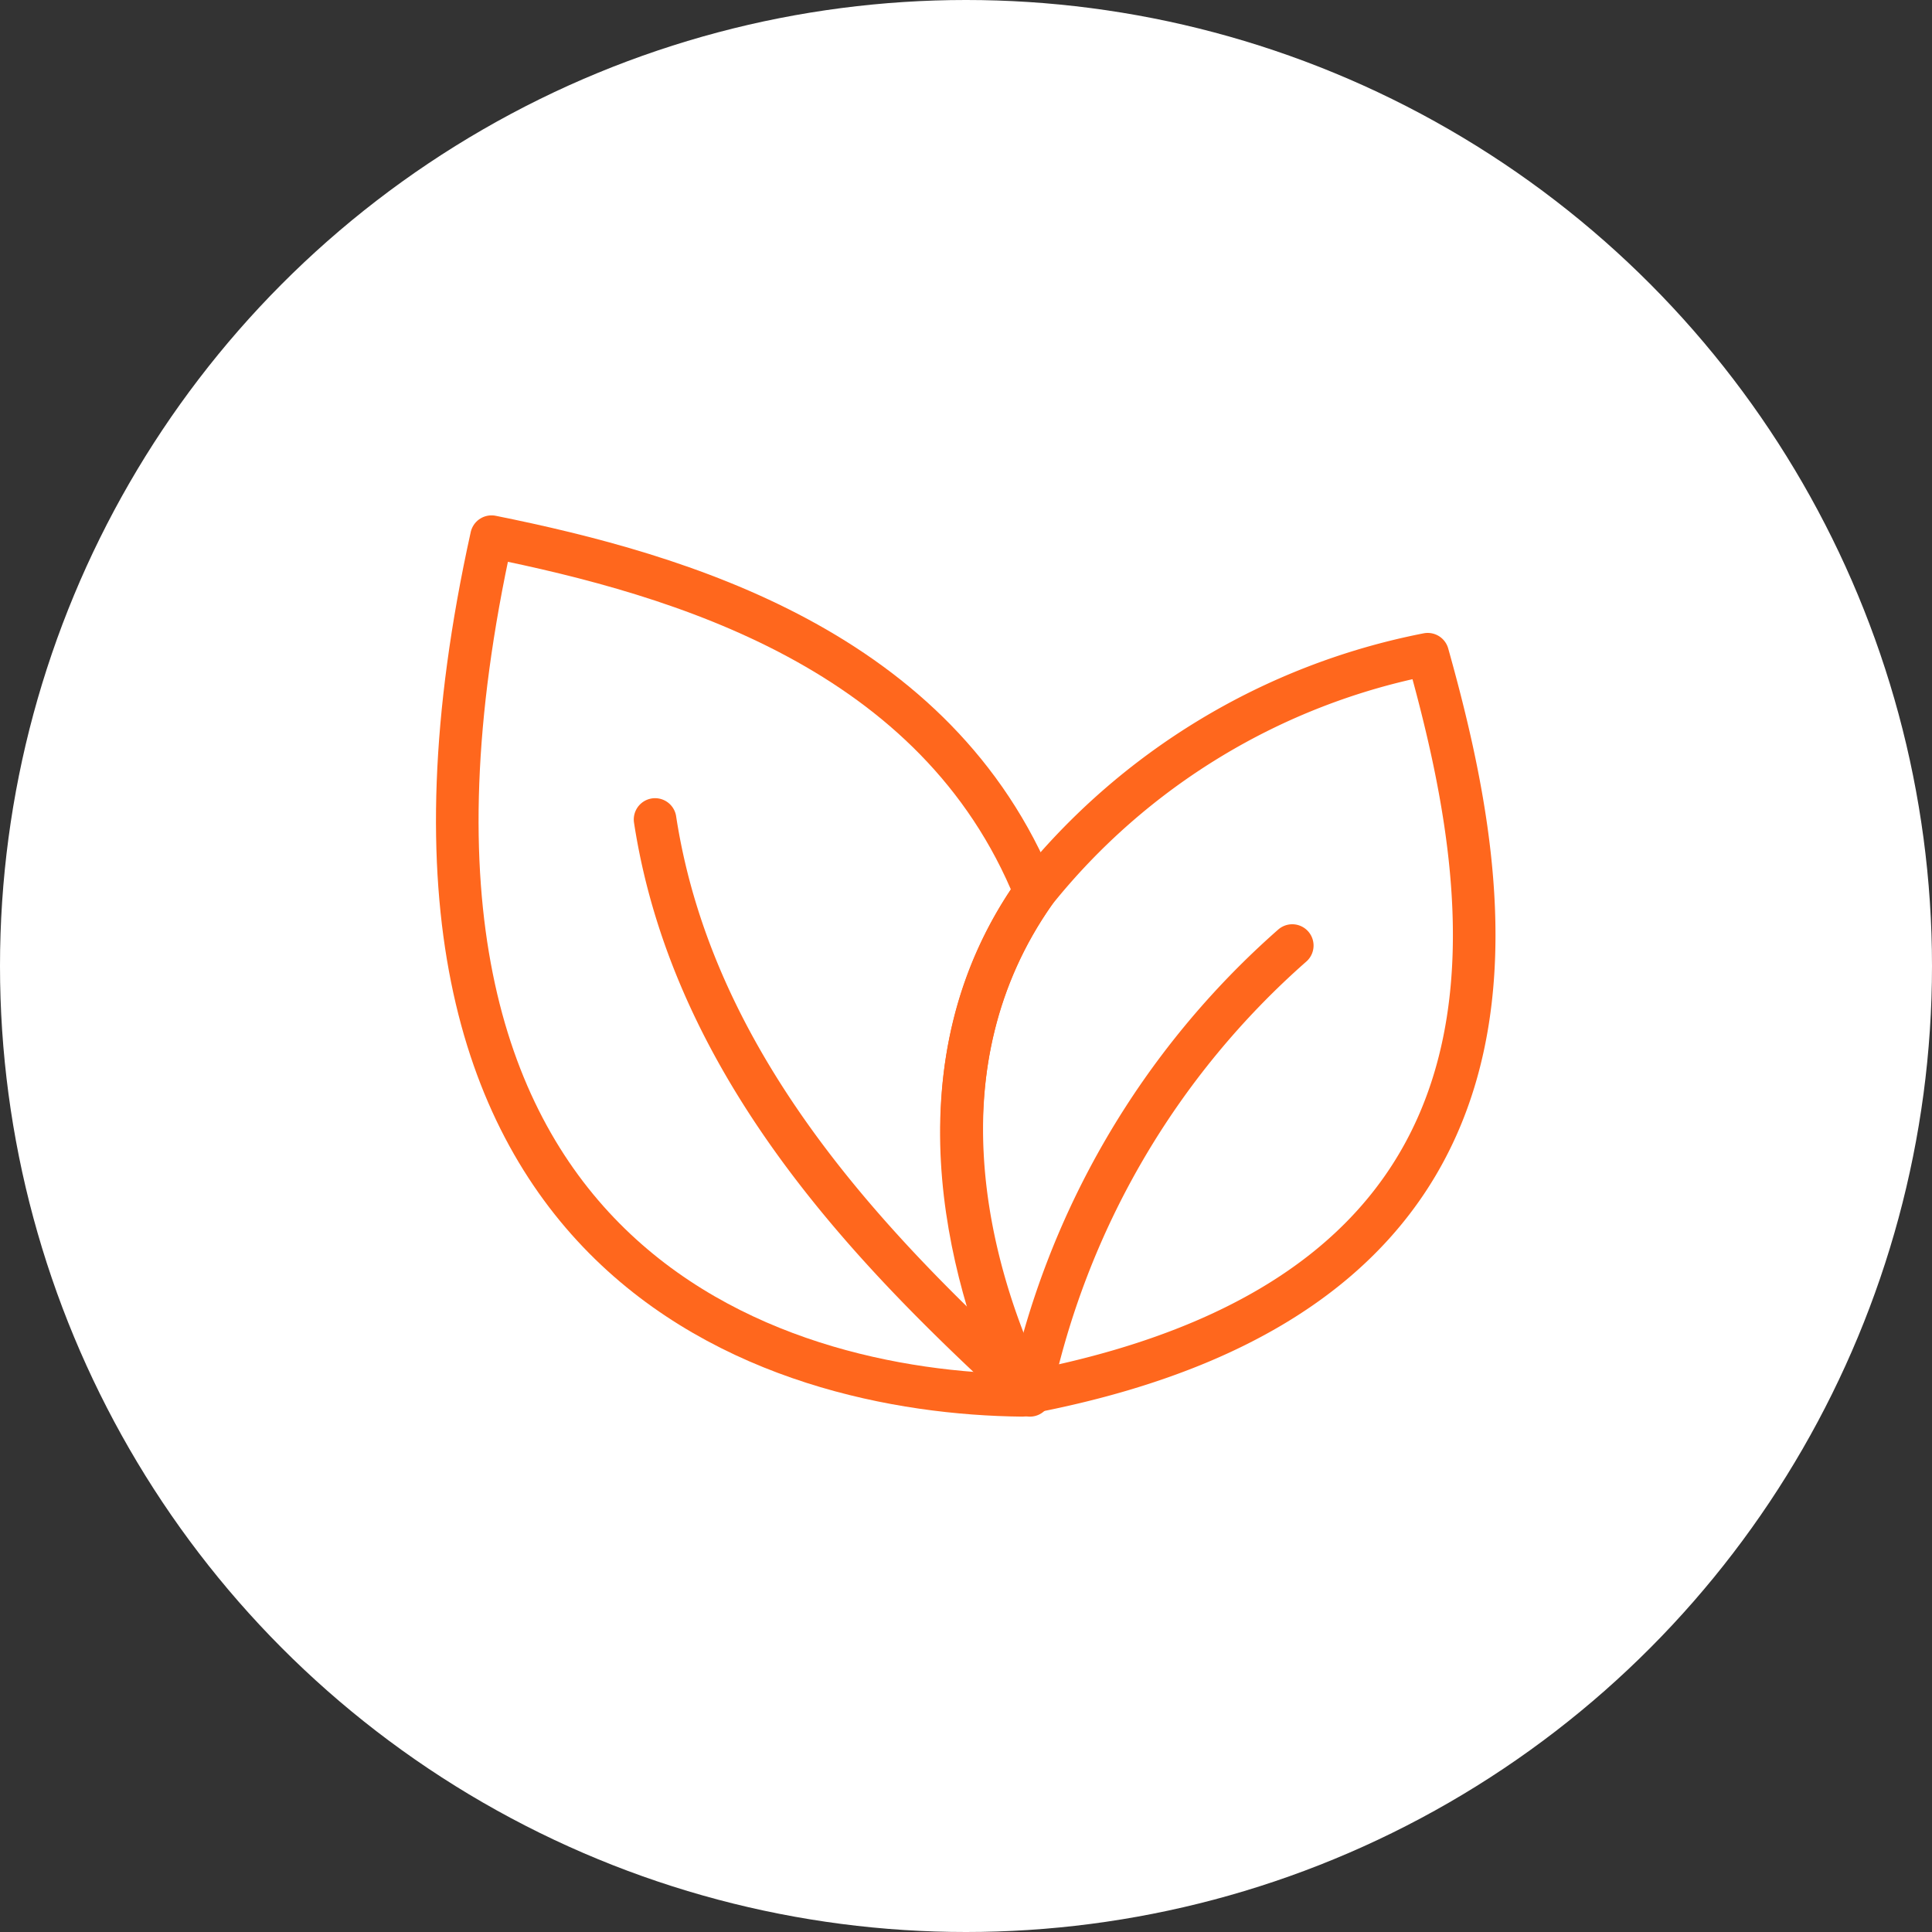 <svg viewBox="0 0 22.68 22.68" xmlns="http://www.w3.org/2000/svg"><rect x="0" y="0" width="22.68" height="22.68" fill="#333333" stroke="none"/><defs><style>.cls-1{fill:#fff;}.cls-2{fill:none;stroke:#ff671d;stroke-linecap:round;stroke-linejoin:round;stroke-width:0.5px;}</style></defs><g data-sanitized-data-name="Layer 2" data-name="Layer 2" id="Layer_2"><g id="print"><circle r="11.34" cy="11.34" cx="11.34" class="cls-1"></circle><path d="M12.15,10.47C11,7.63,8,6.75,5.77,6.3,3.88,14.85,9.11,16.35,12,16.38v0C11.34,14.89,10.73,12.49,12.15,10.47Z" class="cls-2"></path><path d="M16.76,7.68a7.83,7.83,0,0,0-4.61,2.79c-1.42,2-.81,4.42-.1,5.88v0C18.42,15.14,17.55,10.5,16.76,7.68Z" class="cls-2"></path><path d="M7.69,9.62c.46,3,2.69,5.19,4.4,6.76a9.68,9.68,0,0,1,3.08-5.28" class="cls-2"></path></g></g></svg>
